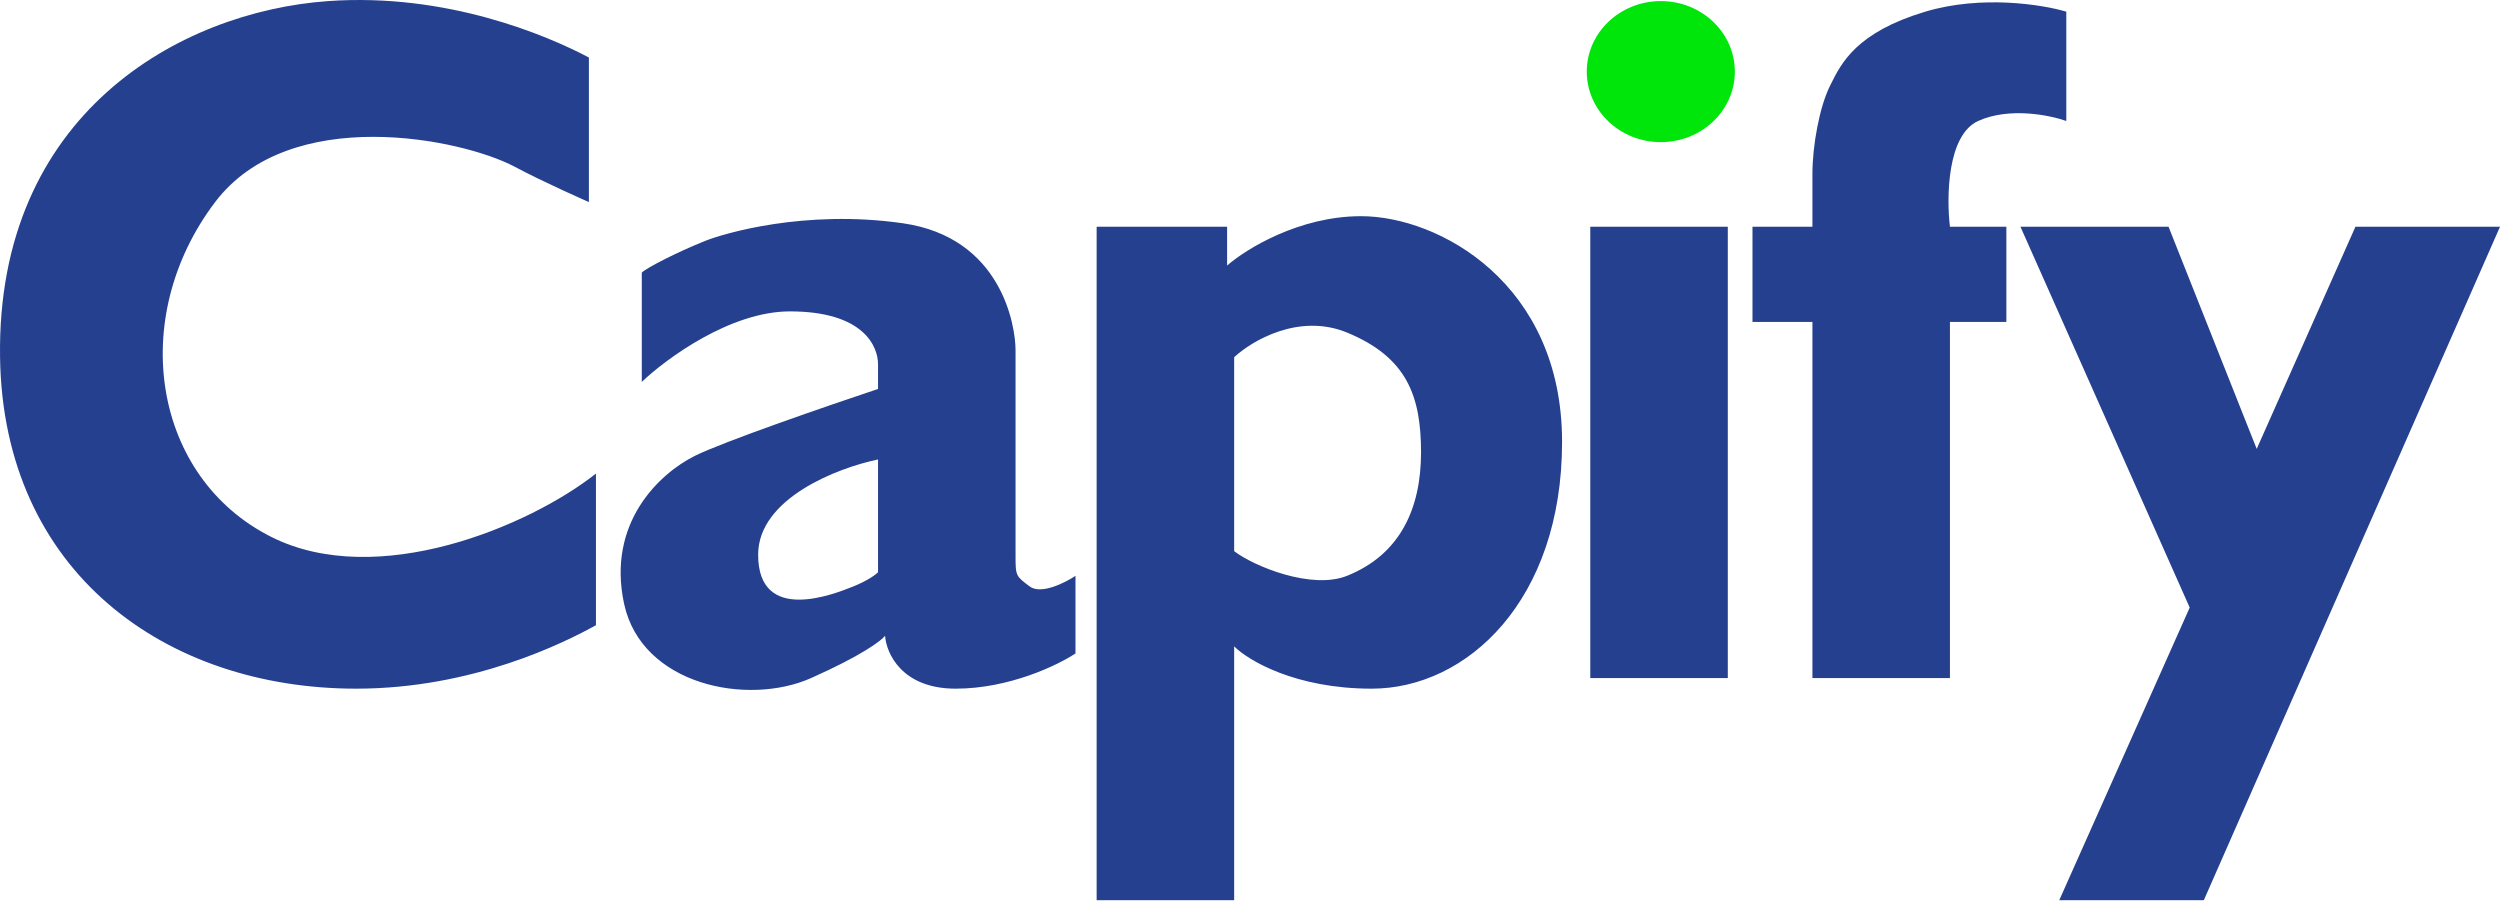 <svg width="300" height="109" viewBox="0 0 300 109" fill="none" xmlns="http://www.w3.org/2000/svg">
<path d="M199.297 17.056C204.204 17.056 208.183 13.268 208.183 8.594C208.183 3.92 204.204 0.131 199.297 0.131C194.39 0.131 190.411 3.92 190.411 8.594C190.411 13.268 194.39 17.056 199.297 17.056Z" fill="#00E60A"/>
<path fill-rule="evenodd" clip-rule="evenodd" d="M39.356 0.132C53.573 -0.884 65.59 4.222 70.668 6.902V24.249C70.668 24.249 65.324 21.907 61.782 20.018C55.435 16.633 34.792 12.402 25.817 24.249C15.238 38.212 18.349 57.327 32.587 64.446C45.28 70.793 63.474 63.177 71.514 56.83V75.024C67.705 77.14 56.704 82.64 42.741 82.64C19.892 82.64 0.38 68.677 0.006 42.867C-0.417 13.671 21.585 1.401 39.356 0.132ZM77.014 45.829V32.712C77.578 32.148 81.245 30.258 84.63 28.904C86.746 28.058 96.478 25.096 108.325 26.788C120.173 28.481 121.865 39.059 121.865 42.021V66.562C121.865 67.927 121.865 68.558 122.128 69.047C122.355 69.468 122.776 69.783 123.558 70.37C124.912 71.385 127.789 69.947 129.058 69.1V78.409C126.943 79.82 121.104 82.64 114.672 82.64C108.241 82.64 106.351 78.409 106.21 76.293C105.787 76.858 103.417 78.663 97.324 81.371C89.708 84.756 77.014 82.217 74.898 72.485C72.783 62.754 79.13 56.83 83.361 54.714C86.746 53.022 99.44 48.65 105.364 46.675V43.713C105.364 41.597 103.671 37.366 94.785 37.366C87.677 37.366 79.976 43.008 77.014 45.829ZM131.597 27.211H147.253V31.866C149.51 29.891 155.884 25.942 163.331 25.942C172.64 25.942 187.449 33.981 187.449 53.022C187.449 72.062 176.025 82.64 164.601 82.64C155.461 82.64 149.791 79.255 148.099 77.563V108.027H131.597V27.211ZM207.336 27.211H190.834V81.371H207.336V27.211ZM210.298 27.211V38.636H217.491V81.371H233.993V38.636H240.763V27.211H233.993C233.57 23.685 233.654 16.21 237.378 14.518C241.101 12.825 245.981 13.812 247.956 14.518V1.401C245.135 0.555 237.801 -0.63 231.031 1.401C222.8 3.87 220.974 7.54 219.712 10.075L219.703 10.093L219.643 10.213L219.607 10.286C218.337 12.825 217.491 17.48 217.491 20.864V27.211H210.298ZM260.226 27.211H242.455L262.765 72.909L247.11 108.027H264.458L300 27.211H282.652L270.805 53.868L260.226 27.211ZM161.639 39.905C155.884 37.536 150.215 40.892 148.099 42.867V66.139C150.496 67.972 157.408 70.793 161.639 69.1C167.986 66.562 170.524 61.061 170.524 54.291C170.524 47.521 168.832 42.867 161.639 39.905ZM105.364 55.137C100.568 56.125 90.977 59.792 90.977 66.562C90.977 74.944 100.11 71.287 102.339 70.395L102.402 70.37C104.094 69.693 105.082 68.959 105.364 68.677V55.137Z" fill="#25408F"/>
</svg>
